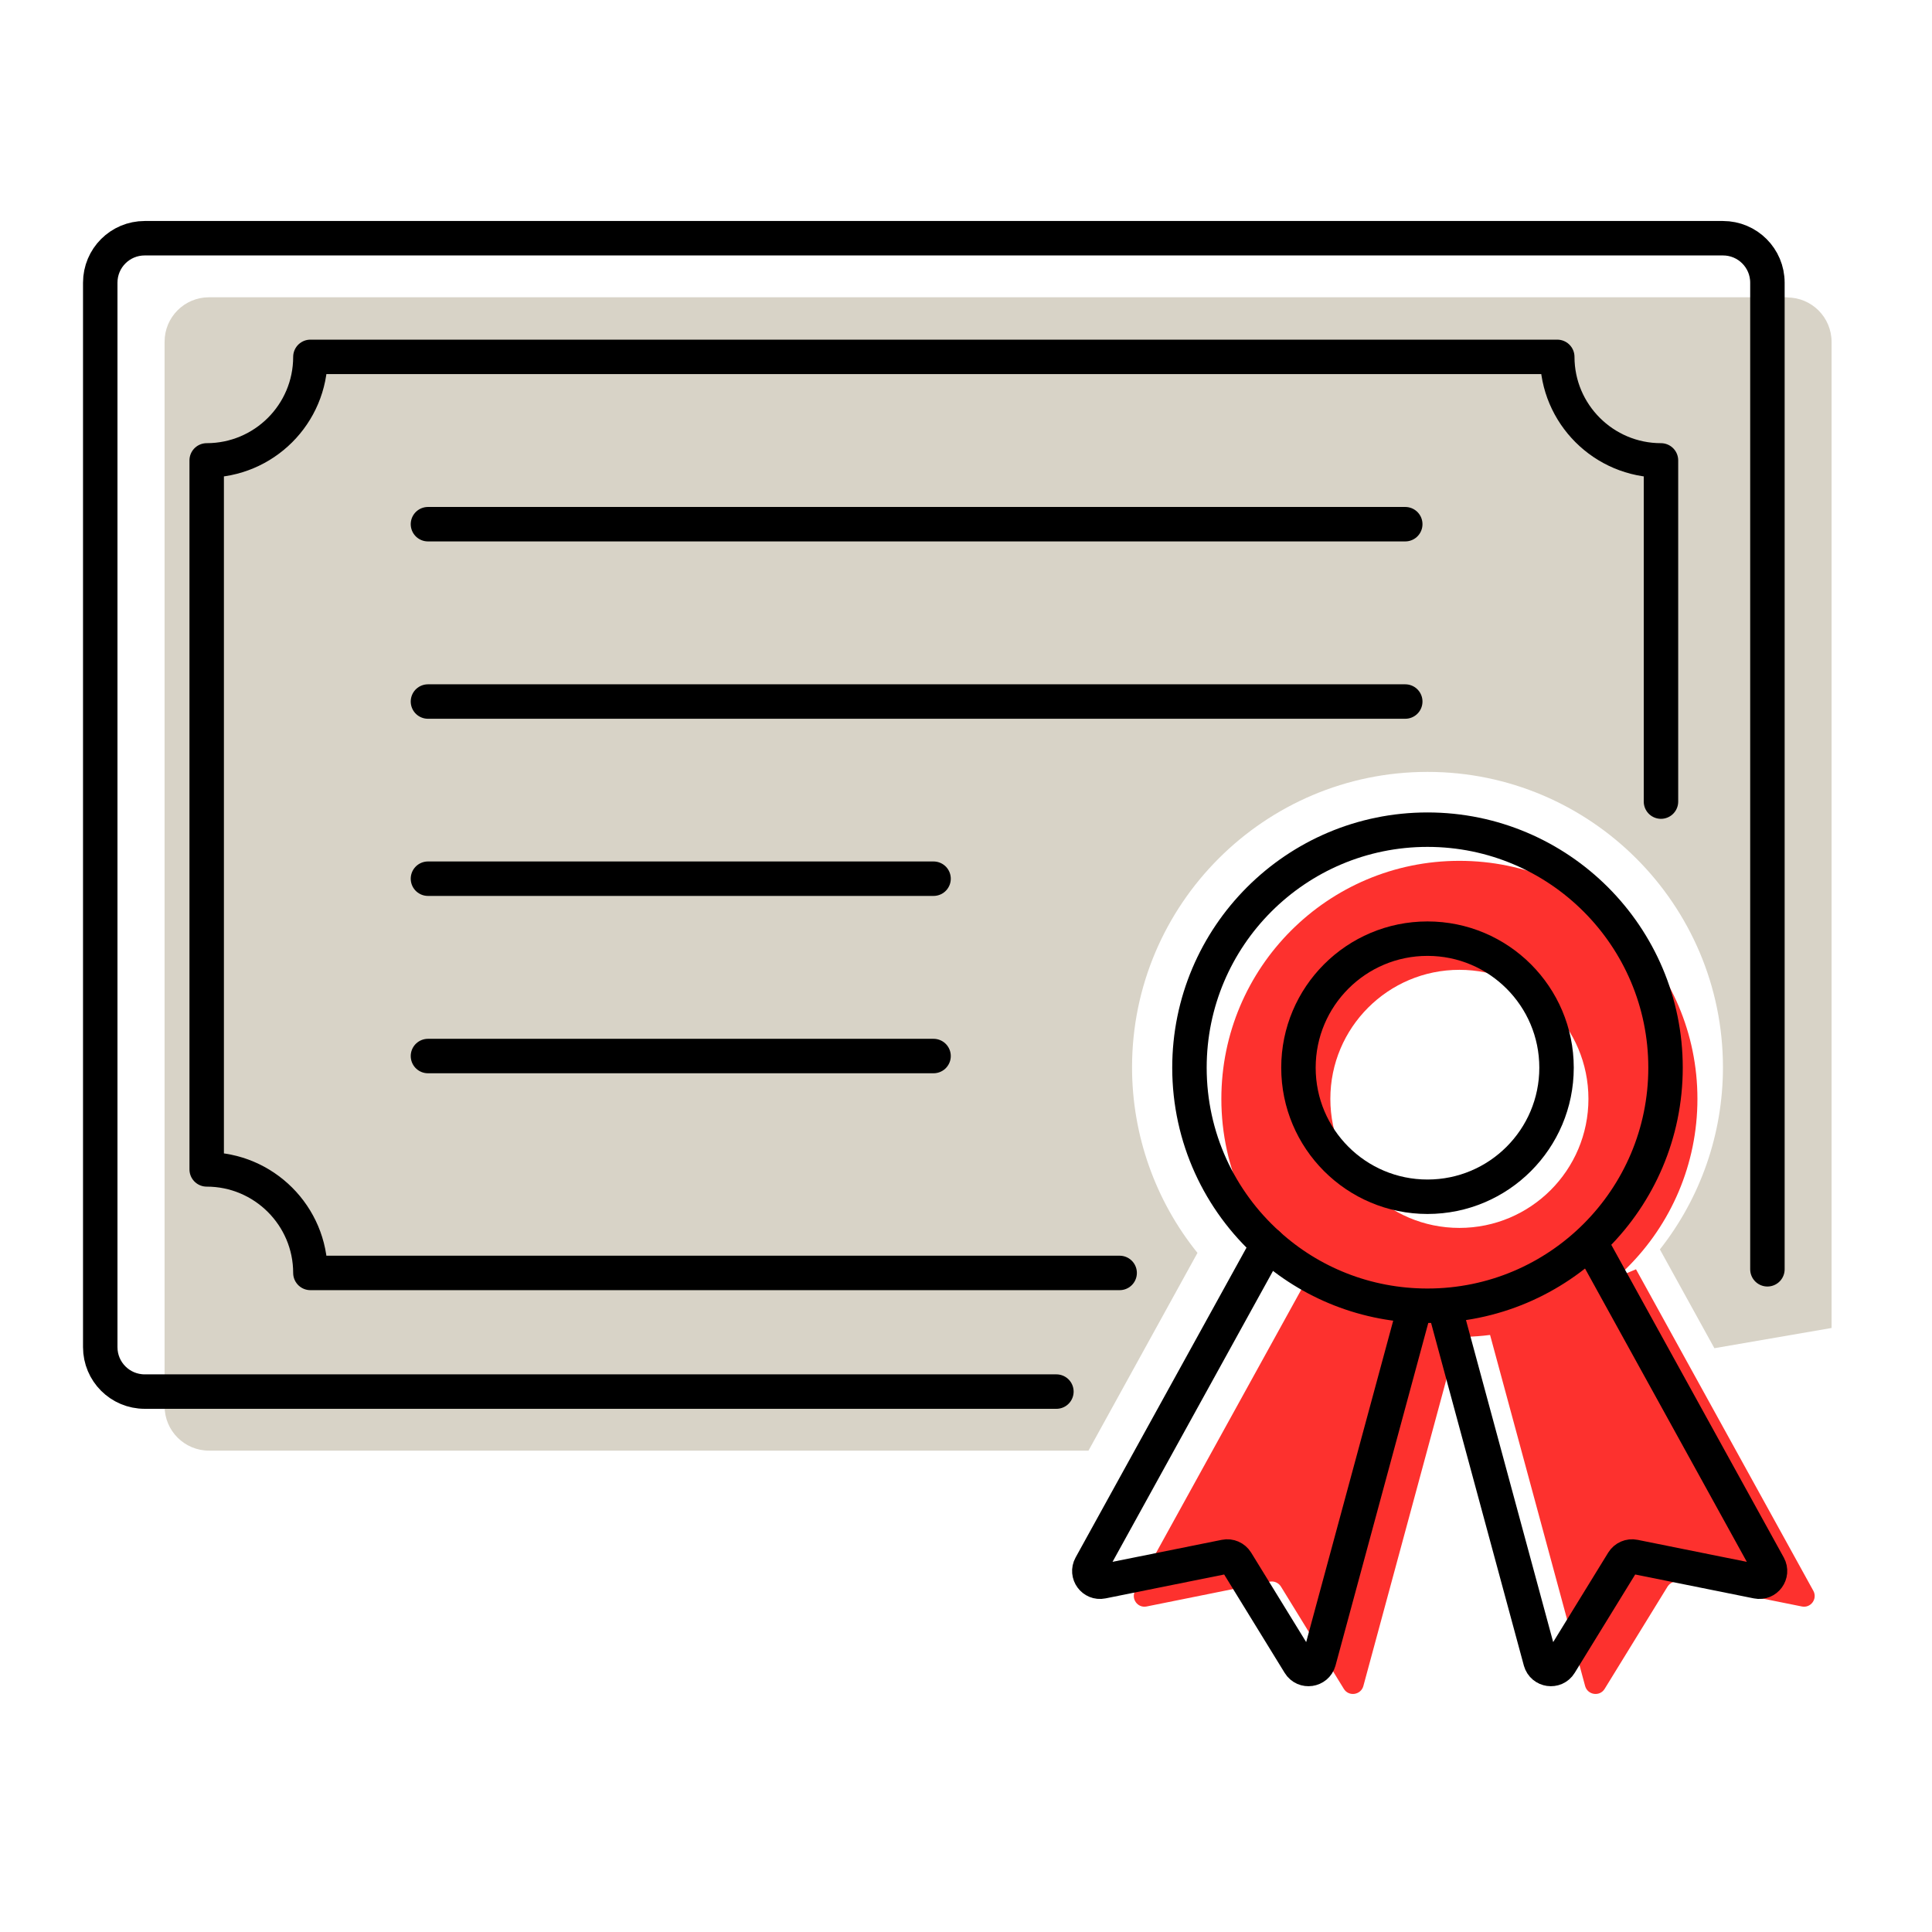 <?xml version="1.0" encoding="UTF-8"?>
<svg id="b" data-name="Camada 2" xmlns="http://www.w3.org/2000/svg" viewBox="0 0 106 106">
  <defs>
    <style>
      .d, .e {
        fill: none;
      }

      .f {
        fill: #d8d3c7;
      }

      .e {
        stroke: #000;
        stroke-linecap: round;
        stroke-linejoin: round;
        stroke-width: 1.89px;
      }

      .g {
        fill: #fd312e;
      }
    </style>
  </defs>
  <g id="c" data-name="Camada 1">
    <g>
      <path class="f" d="M98.06,16.31H11.47c-1.35,0-2.44,1.09-2.44,2.44v58.4c0,1.35,1.09,2.44,2.44,2.44h48.25l5.98-10.85c-2.31-2.86-3.59-6.46-3.59-10.18,0-8.94,7.27-16.21,16.21-16.21s16.21,7.27,16.21,16.21c0,3.65-1.23,7.16-3.46,9.99l2.99,5.42,6.43-1.11V18.76c0-1.35-1.09-2.44-2.44-2.44Z"/>
      <path class="e" d="M57.96,76.35H7.94c-1.35,0-2.44-1.09-2.44-2.44V15.51c0-1.35,1.09-2.44,2.44-2.44h86.59c1.35,0,2.44,1.09,2.44,2.44v54.13"/>
      <path class="g" d="M80.07,47.23c-7.21,0-13.06,5.85-13.06,13.06,0,3.85,1.66,7.3,4.31,9.69,2.32,2.09,5.39,3.37,8.75,3.37,7.21,0,13.06-5.85,13.06-13.06s-5.85-13.06-13.06-13.06ZM80.07,67.37c-3.91,0-7.08-3.17-7.08-7.08s3.17-7.08,7.08-7.08,7.08,3.17,7.08,7.08-3.17,7.08-7.08,7.08Z"/>
      <g>
        <path class="g" d="M72.01,69.64l-9.73,17.64c-.24.44.14.96.63.86l6.75-1.36c.24-.05.49.06.62.27l3.45,5.61c.27.44.93.34,1.07-.15l5.28-19.5"/>
        <path class="g" d="M89.76,69.64l9.73,17.64c.24.44-.14.96-.63.86l-6.75-1.36c-.24-.05-.49.06-.62.27l-3.45,5.61c-.27.44-.93.34-1.07-.15l-5.28-19.5"/>
      </g>
      <path class="e" d="M91.13,43.98v-18.72c-3.14,0-5.69-2.55-5.69-5.68H17.03c0,3.14-2.55,5.68-5.69,5.68v38.9c3.14,0,5.69,2.55,5.69,5.68h44.4"/>
      <g>
        <line class="e" x1="23.48" y1="28.76" x2="77.1" y2="28.76"/>
        <line class="e" x1="23.48" y1="38.49" x2="77.1" y2="38.49"/>
        <line class="e" x1="23.48" y1="48.21" x2="51.22" y2="48.21"/>
        <line class="e" x1="23.48" y1="57.94" x2="51.22" y2="57.94"/>
      </g>
      <path class="e" d="M91.38,58.58c0,7.21-5.85,13.06-13.06,13.06-3.37,0-6.44-1.27-8.75-3.37-2.65-2.39-4.31-5.85-4.31-9.69,0-7.21,5.85-13.06,13.06-13.06s13.06,5.85,13.06,13.06Z"/>
      <circle class="e" cx="78.32" cy="58.58" r="7.08"/>
      <path class="e" d="M69.57,68.27l-9.73,17.64c-.24.44.14.96.63.86l6.75-1.36c.24-.05.49.06.62.27l3.45,5.61c.27.44.93.34,1.07-.15l5.28-19.5"/>
      <path class="e" d="M87.31,68.27l9.73,17.64c.24.44-.14.96-.63.86l-6.75-1.36c-.24-.05-.49.06-.62.27l-3.45,5.61c-.27.44-.93.34-1.07-.15l-5.28-19.5"/>
    </g>
    <rect class="d" width="106" height="106"/>
  </g>
</svg>
